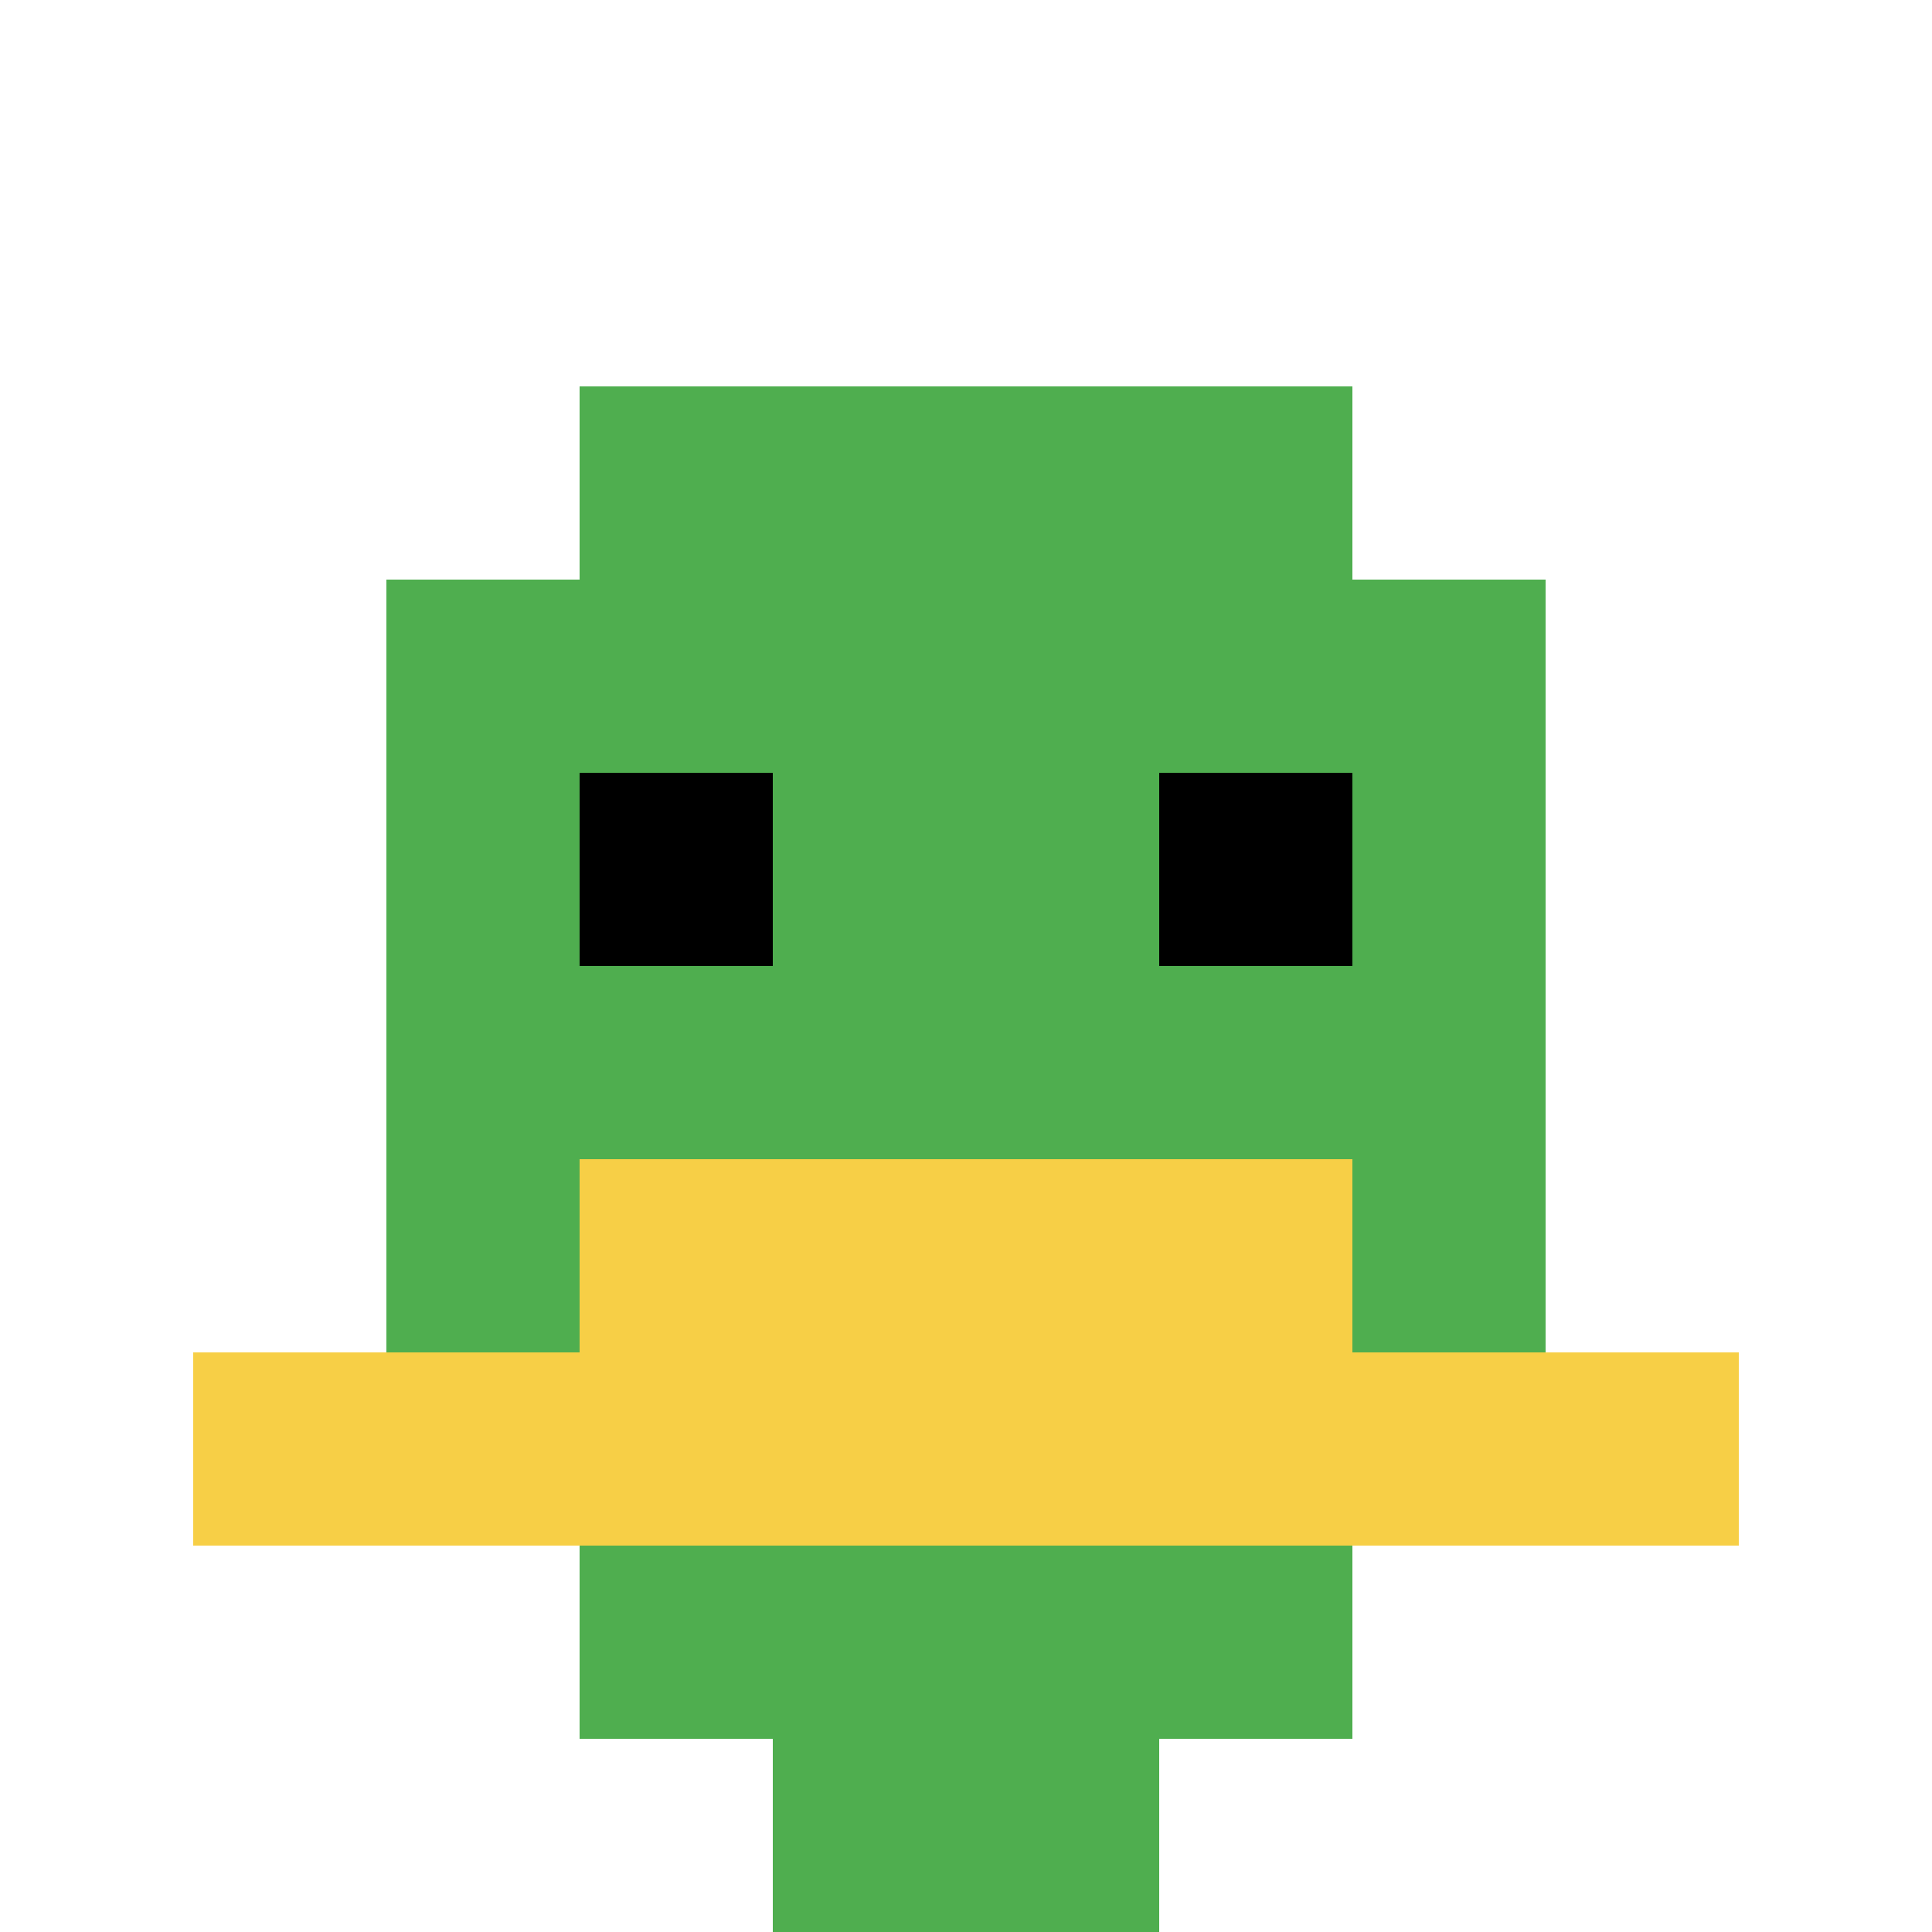 <svg xmlns="http://www.w3.org/2000/svg" version="1.1" width="1231" height="1231"><title>'goose-pfp-985683' by Dmitri Cherniak</title><desc>seed=985683
backgroundColor=#ffffff
padding=20
innerPadding=0
timeout=500
dimension=1
border=false
Save=function(){return n.handleSave()}
frame=20

Rendered at Sun Sep 15 2024 22:51:43 GMT+0800 (香港标准时间)
Generated in &lt;1ms
</desc><defs></defs><rect width="100%" height="100%" fill="#ffffff"></rect><g><g id="0-0"><rect x="0" y="0" height="1231" width="1231" fill="#ffffff"></rect><g><rect id="0-0-3-2-4-7" x="369.3" y="246.2" width="492.4" height="861.7" fill="#4FAE4F"></rect><rect id="0-0-2-3-6-5" x="246.2" y="369.3" width="738.6" height="615.5" fill="#4FAE4F"></rect><rect id="0-0-4-8-2-2" x="492.4" y="984.8" width="246.2" height="246.2" fill="#4FAE4F"></rect><rect id="0-0-1-7-8-1" x="123.1" y="861.7" width="984.8" height="123.1" fill="#F7CF46"></rect><rect id="0-0-3-6-4-2" x="369.3" y="738.6" width="492.4" height="246.2" fill="#F7CF46"></rect><rect id="0-0-3-4-1-1" x="369.3" y="492.4" width="123.1" height="123.1" fill="#000000"></rect><rect id="0-0-6-4-1-1" x="738.6" y="492.4" width="123.1" height="123.1" fill="#000000"></rect></g><rect x="0" y="0" stroke="white" stroke-width="0" height="1231" width="1231" fill="none"></rect></g></g></svg>